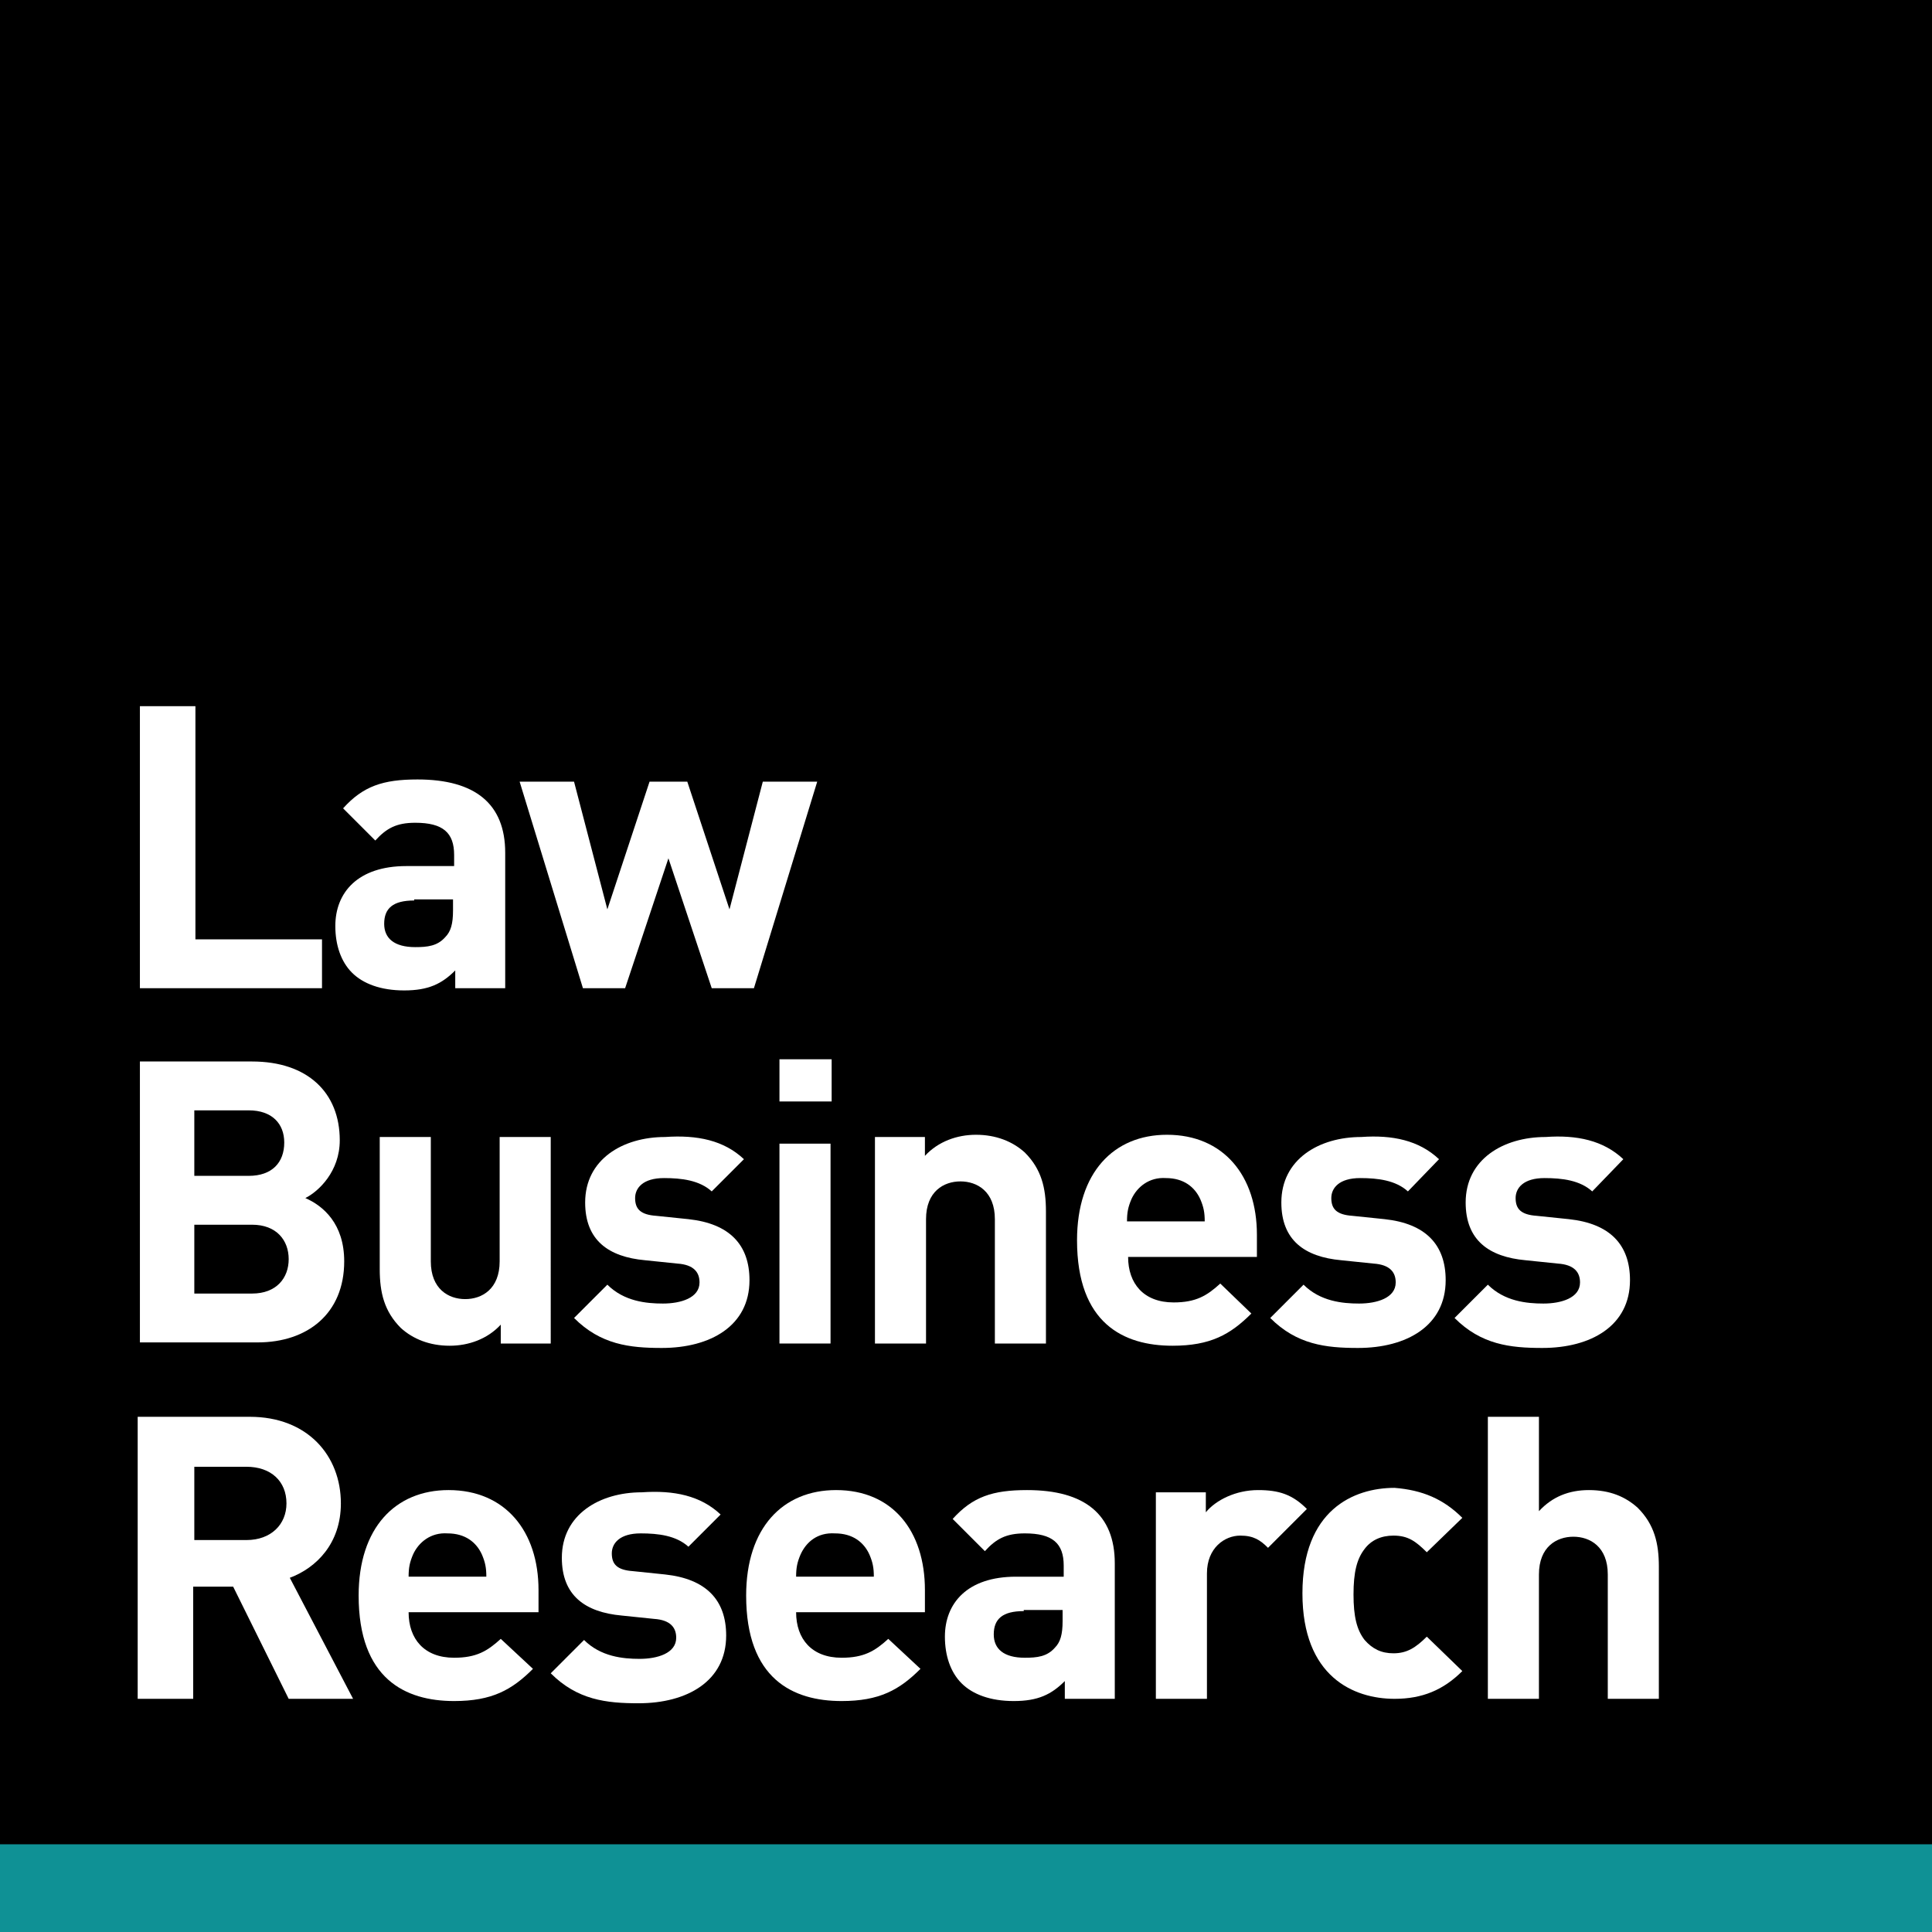 <svg xmlns="http://www.w3.org/2000/svg" xmlns:xlink="http://www.w3.org/1999/xlink" version="1.1" id="LBR_x5F_Logo_x5F_Lockup" x="0px" y="0px" viewBox="0 0 174 174" style="enable-background:new 0 0 174 174;" xml:space="preserve" width="174"  height="174" >
<style type="text/css">
	.st0{fill:#0F9195;}
	.st1{fill:#FFFFFF;}
</style>
<g id="LBR_x5F_Logo">
	<rect id="BG" y="0" width="174" height="174"/>
	<rect id="Teal_x5F_Border" y="166.1" class="st0" width="174" height="7.9"/>
	<g id="Text">
		<path class="st1" d="M17.5,84.6H29V89H12.6V63.6h5V84.6z"/>
		<path class="st1" d="M45.5,76.8V89H41v-1.6c-1.2,1.2-2.4,1.8-4.6,1.8c-2.1,0-3.7-0.6-4.7-1.6c-1-1-1.5-2.5-1.5-4.2    c0-3,2-5.4,6.4-5.4h4.3V77c0-2-1-2.9-3.5-2.9c-1.7,0-2.6,0.5-3.6,1.6l-2.9-2.9c1.8-2,3.6-2.6,6.7-2.6    C42.8,70.2,45.5,72.4,45.5,76.8z M37.3,81.1c-1.9,0-2.7,0.7-2.7,2.1c0,1.3,0.9,2.1,2.8,2.1c1.1,0,2-0.1,2.7-0.9    c0.5-0.5,0.7-1.2,0.7-2.4v-1H37.3z"/>
		<path class="st1" d="M67.9,89h-3.8l-3.9-11.7L56.3,89h-3.8l-5.7-18.6h4.9l3,11.5l3.8-11.5h3.4l3.8,11.5l3-11.5h4.9L67.9,89z"/>
		<path class="st1" d="M22.7,95.6c5,0,7.9,2.8,7.9,7.1c0,2.8-1.9,4.6-3.1,5.2c1.6,0.7,3.5,2.3,3.5,5.7c0,4.7-3.3,7.3-7.8,7.3H12.6    V95.6H22.7z M17.5,100v5.9h4.9c2.1,0,3.2-1.2,3.2-3c0-1.7-1.1-2.9-3.2-2.9H17.5z M17.5,110.3v6.2h5.2c2.2,0,3.3-1.4,3.3-3.1    c0-1.7-1.1-3.1-3.3-3.1H17.5z"/>
		<path class="st1" d="M49.6,121h-4.5v-1.7c-1.2,1.3-2.9,1.9-4.6,1.9c-1.8,0-3.3-0.6-4.4-1.6c-1.5-1.5-1.9-3.2-1.9-5.3v-11.9h4.6    v11.2c0,2.5,1.6,3.4,3.1,3.4c1.5,0,3.1-0.9,3.1-3.4v-11.2h4.6V121z"/>
		<path class="st1" d="M67,104.4l-2.9,2.9c-1.1-1-2.7-1.2-4.3-1.2c-1.9,0-2.6,0.9-2.6,1.8c0,1,0.5,1.5,1.9,1.6l2.9,0.3    c3.7,0.4,5.5,2.3,5.5,5.5c0,4.1-3.5,6.1-7.9,6.1c-2.9,0-5.5-0.3-7.9-2.7l3-3c1.5,1.5,3.5,1.7,5,1.7c1.6,0,3.3-0.5,3.3-1.9    c0-0.9-0.5-1.6-2-1.7l-2.9-0.3c-3.3-0.3-5.4-1.8-5.4-5.2c0-3.9,3.4-5.9,7.2-5.9C62.8,102.2,65.2,102.7,67,104.4z"/>
		<path class="st1" d="M74.9,99.2h-4.7v-3.8h4.7V99.2z M74.8,121h-4.6v-18h4.6V121z"/>
		<path class="st1" d="M92.3,103.8c1.5,1.5,1.9,3.2,1.9,5.3V121h-4.6v-11.2c0-2.5-1.6-3.4-3.1-3.4s-3.1,0.9-3.1,3.4V121h-4.6v-18.6    h4.5v1.7c1.2-1.3,2.9-1.9,4.6-1.9C89.7,102.2,91.2,102.8,92.3,103.8z"/>
		<path class="st1" d="M113.2,111.2v2h-11.6c0,2.4,1.4,4.1,4.1,4.1c2,0,3-0.6,4.2-1.7l2.8,2.7c-1.9,1.9-3.7,2.9-7.1,2.9    c-4.4,0-8.6-2-8.6-9.5c0-6.1,3.3-9.5,8.1-9.5C110.2,102.2,113.2,105.9,113.2,111.2z M101.9,108c-0.3,0.7-0.4,1.2-0.4,2h7    c0-0.8-0.1-1.3-0.4-2c-0.5-1.1-1.5-1.9-3.1-1.9C103.5,106,102.4,106.9,101.9,108z"/>
		<path class="st1" d="M129.6,104.4l-2.8,2.9c-1.1-1-2.7-1.2-4.3-1.2c-1.9,0-2.6,0.9-2.6,1.8c0,1,0.5,1.5,1.9,1.6l2.9,0.3    c3.7,0.4,5.5,2.3,5.5,5.5c0,4.1-3.5,6.1-7.9,6.1c-2.9,0-5.5-0.3-7.9-2.7l3-3c1.5,1.5,3.5,1.7,5,1.7c1.6,0,3.3-0.5,3.3-1.9    c0-0.9-0.5-1.6-2-1.7l-2.9-0.3c-3.3-0.3-5.4-1.8-5.4-5.2c0-3.9,3.4-5.9,7.2-5.9C125.4,102.2,127.8,102.7,129.6,104.4z"/>
		<path class="st1" d="M146.2,104.4l-2.8,2.9c-1.1-1-2.7-1.2-4.3-1.2c-1.9,0-2.6,0.9-2.6,1.8c0,1,0.5,1.5,1.9,1.6l2.9,0.3    c3.7,0.4,5.5,2.3,5.5,5.5c0,4.1-3.5,6.1-7.9,6.1c-2.9,0-5.5-0.3-7.9-2.7l3-3c1.5,1.5,3.5,1.7,5,1.7c1.6,0,3.3-0.5,3.3-1.9    c0-0.9-0.5-1.6-2-1.7l-2.9-0.3c-3.3-0.3-5.4-1.8-5.4-5.2c0-3.9,3.4-5.9,7.2-5.9C142,102.2,144.4,102.7,146.2,104.4z"/>
		<path class="st1" d="M22.5,127.6c5.2,0,8.2,3.5,8.2,7.8c0,3.6-2.2,5.8-4.6,6.7l5.7,10.9H26l-5-10.1h-3.6V153h-5v-25.4H22.5z     M17.5,132v6.7h4.7c2.2,0,3.6-1.4,3.6-3.3c0-2-1.4-3.3-3.6-3.3H17.5z"/>
		<path class="st1" d="M48.5,143.2v2H36.8c0,2.4,1.4,4.1,4.1,4.1c2,0,3-0.6,4.2-1.7l2.9,2.7c-1.9,1.9-3.7,2.9-7.1,2.9    c-4.4,0-8.6-2-8.6-9.5c0-6.1,3.3-9.5,8.1-9.5C45.5,134.2,48.5,137.9,48.5,143.2z M37.2,140c-0.3,0.7-0.4,1.2-0.4,2h7    c0-0.8-0.1-1.3-0.4-2c-0.5-1.1-1.5-1.9-3.1-1.9C38.8,138,37.7,138.9,37.2,140z"/>
		<path class="st1" d="M64.9,136.4l-2.9,2.9c-1.1-1-2.7-1.2-4.3-1.2c-1.9,0-2.6,0.9-2.6,1.8c0,1,0.5,1.5,1.9,1.6l2.9,0.3    c3.7,0.4,5.5,2.3,5.5,5.5c0,4.1-3.5,6.1-7.9,6.1c-2.9,0-5.5-0.3-7.9-2.7l3-3c1.5,1.5,3.5,1.7,5,1.7c1.6,0,3.3-0.5,3.3-1.9    c0-0.9-0.5-1.6-2-1.7l-2.9-0.3c-3.3-0.3-5.4-1.8-5.4-5.2c0-3.9,3.4-5.9,7.2-5.9C60.7,134.2,63.1,134.7,64.9,136.4z"/>
		<path class="st1" d="M83.3,143.2v2H71.7c0,2.4,1.4,4.1,4.1,4.1c2,0,3-0.6,4.2-1.7l2.9,2.7c-1.9,1.9-3.7,2.9-7.1,2.9    c-4.4,0-8.6-2-8.6-9.5c0-6.1,3.3-9.5,8.1-9.5C80.4,134.2,83.3,137.9,83.3,143.2z M72.1,140c-0.3,0.7-0.4,1.2-0.4,2h7    c0-0.8-0.1-1.3-0.4-2c-0.5-1.1-1.5-1.9-3.1-1.9C73.6,138,72.6,138.9,72.1,140z"/>
		<path class="st1" d="M100.4,140.8V153h-4.5v-1.6c-1.2,1.2-2.4,1.8-4.6,1.8c-2.1,0-3.7-0.6-4.7-1.6c-1-1-1.5-2.5-1.5-4.2    c0-3,2-5.4,6.4-5.4h4.3V141c0-2-1-2.9-3.5-2.9c-1.7,0-2.6,0.5-3.6,1.6l-2.9-2.9c1.8-2,3.6-2.6,6.7-2.6    C97.7,134.2,100.4,136.4,100.4,140.8z M92.2,145.1c-1.9,0-2.7,0.7-2.7,2.1c0,1.3,0.9,2.1,2.8,2.1c1.1,0,2-0.1,2.7-0.9    c0.5-0.5,0.7-1.2,0.7-2.4v-1H92.2z"/>
		<path class="st1" d="M117.7,135.9l-3.5,3.5c-0.7-0.7-1.3-1.1-2.5-1.1c-1.4,0-3,1.1-3,3.4V153h-4.6v-18.6h4.5v1.8    c0.9-1.1,2.7-2,4.7-2C115.2,134.2,116.4,134.6,117.7,135.9z"/>
		<path class="st1" d="M131.7,136.7l-3.2,3.1c-1-1-1.7-1.5-3-1.5c-1.1,0-2,0.4-2.6,1.2c-0.7,0.9-1,2.1-1,4.1c0,2,0.3,3.2,1,4.1    c0.7,0.8,1.5,1.2,2.6,1.2c1.2,0,2-0.5,3-1.5l3.2,3.1c-1.7,1.7-3.6,2.5-6.1,2.5c-3.7,0-8.3-2-8.3-9.5c0-7.5,4.6-9.5,8.3-9.5    C128.1,134.2,130,135,131.7,136.7z"/>
		<path class="st1" d="M144.8,153v-11.2c0-2.5-1.6-3.4-3.1-3.4c-1.5,0-3.1,0.9-3.1,3.4V153H134v-25.4h4.6v8.5    c1.2-1.3,2.7-1.9,4.5-1.9c1.9,0,3.3,0.6,4.4,1.6c1.5,1.5,1.9,3.2,1.9,5.3V153H144.8z"/>
	</g>
</g>
</svg>